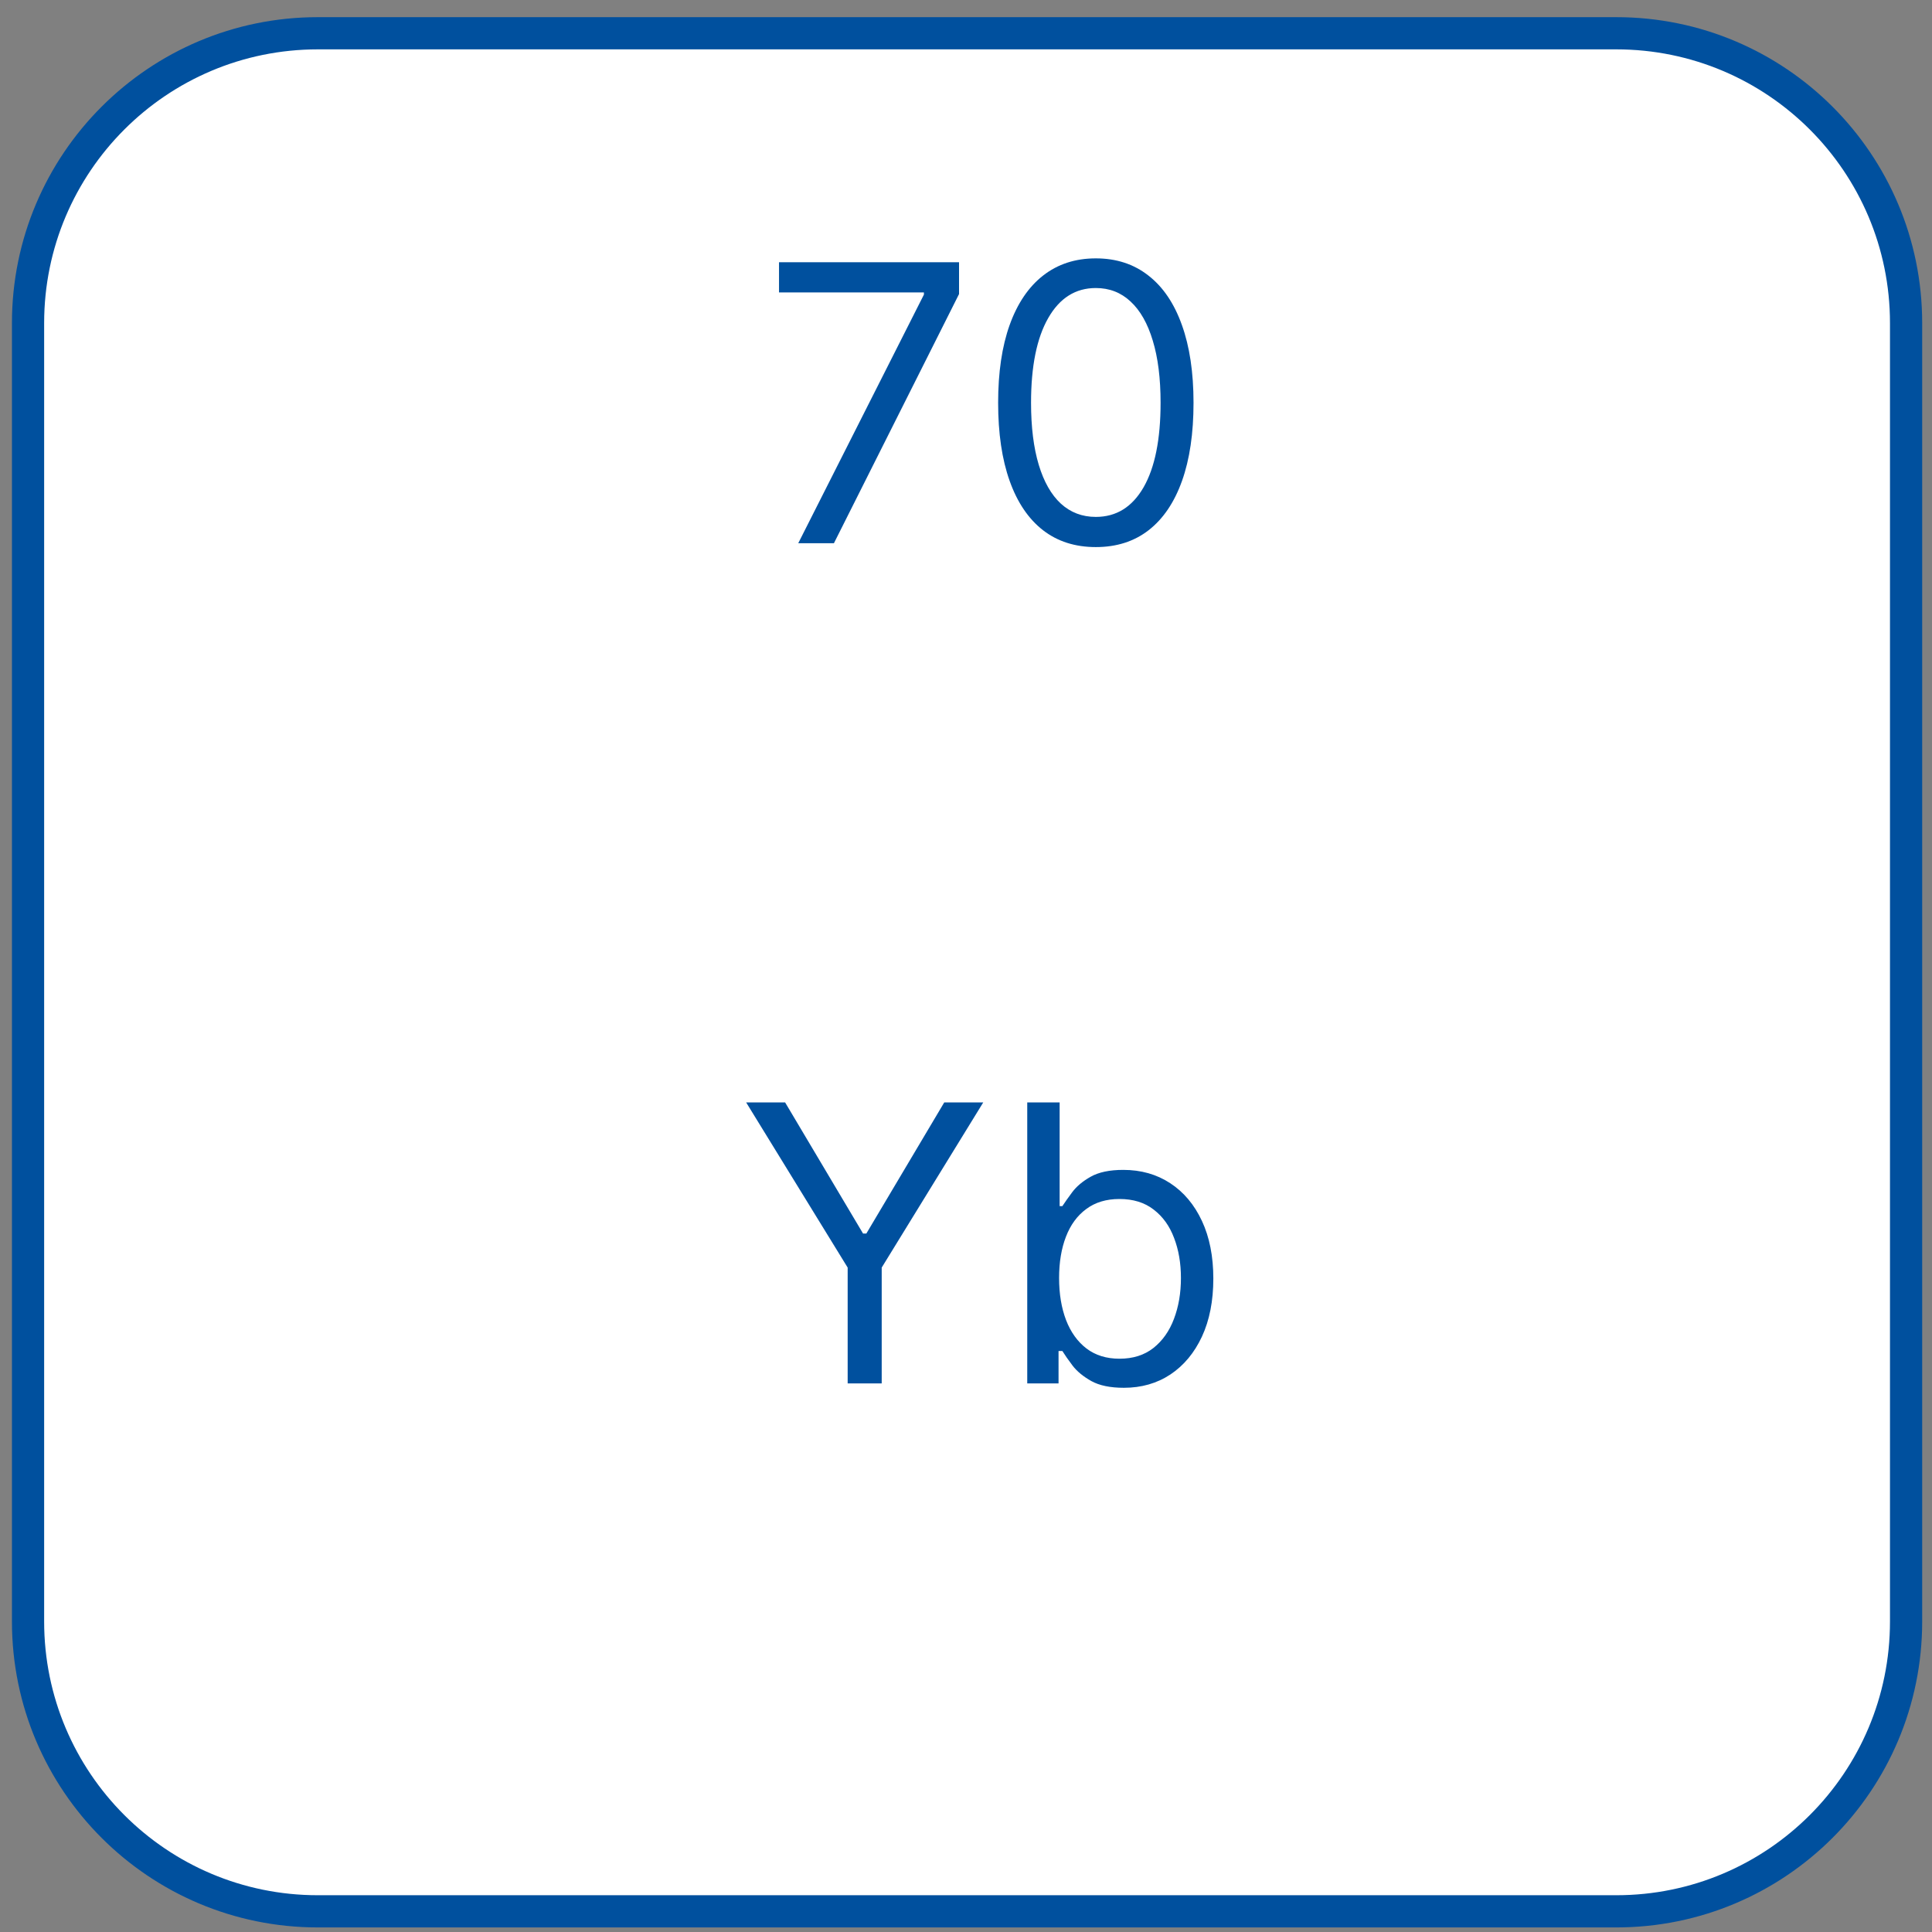 <?xml version="1.0" encoding="UTF-8"?> <svg xmlns="http://www.w3.org/2000/svg" width="60" height="60" viewBox="0 0 60 60" fill="none"><rect x="0" y="0" width="60" height="60" fill="#808080" stroke="none"/> <path d="M0.871 50.358C0.871 55.328 4.901 59.358 9.871 59.358C23.312 59.358 36.754 59.358 50.195 59.358C55.166 59.358 59.195 55.328 59.195 50.358C59.195 36.916 59.195 23.475 59.195 10.034C59.195 5.063 55.166 1.033 50.195 1.033C36.754 1.033 23.312 1.033 9.871 1.033C4.901 1.033 0.871 5.063 0.871 10.033C0.871 23.475 0.871 36.916 0.871 50.358Z" fill="white" stroke="#00509E"></path> <path d="M24.79 16.871L28.693 9.149V9.081H24.193V8.144H29.784V9.132L25.898 16.871H24.79ZM34.032 16.99C33.39 16.99 32.843 16.816 32.391 16.466C31.939 16.114 31.594 15.604 31.356 14.936C31.117 14.266 30.998 13.456 30.998 12.508C30.998 11.564 31.117 10.759 31.356 10.091C31.597 9.421 31.944 8.909 32.395 8.557C32.85 8.202 33.395 8.024 34.032 8.024C34.668 8.024 35.212 8.202 35.664 8.557C36.118 8.909 36.465 9.421 36.704 10.091C36.945 10.759 37.066 11.564 37.066 12.508C37.066 13.456 36.947 14.266 36.708 14.936C36.469 15.604 36.124 16.114 35.672 16.466C35.221 16.816 34.674 16.99 34.032 16.99ZM34.032 16.053C34.668 16.053 35.162 15.746 35.515 15.133C35.867 14.519 36.043 13.644 36.043 12.508C36.043 11.752 35.962 11.108 35.8 10.577C35.641 10.046 35.411 9.641 35.11 9.363C34.812 9.084 34.452 8.945 34.032 8.945C33.401 8.945 32.908 9.256 32.553 9.878C32.198 10.498 32.02 11.374 32.02 12.508C32.02 13.263 32.1 13.905 32.259 14.434C32.418 14.962 32.647 15.364 32.945 15.64C33.246 15.915 33.608 16.053 34.032 16.053Z" fill="#00509E"></path> <path d="M23.172 34.236H24.382L26.803 38.309H26.905L29.325 34.236H30.536L27.382 39.366V42.963H26.325V39.366L23.172 34.236ZM31.902 42.963V34.236H32.908V37.457H32.993C33.067 37.344 33.169 37.199 33.3 37.023C33.434 36.844 33.624 36.684 33.871 36.545C34.121 36.403 34.459 36.332 34.885 36.332C35.437 36.332 35.922 36.47 36.343 36.746C36.763 37.021 37.091 37.412 37.327 37.917C37.563 38.423 37.681 39.02 37.681 39.707C37.681 40.4 37.563 41.001 37.327 41.51C37.091 42.015 36.765 42.407 36.347 42.686C35.929 42.962 35.448 43.099 34.903 43.099C34.482 43.099 34.145 43.03 33.892 42.89C33.64 42.748 33.445 42.588 33.309 42.409C33.172 42.227 33.067 42.077 32.993 41.957H32.874V42.963H31.902ZM32.891 39.69C32.891 40.184 32.964 40.621 33.108 40.998C33.253 41.373 33.465 41.667 33.743 41.88C34.022 42.091 34.363 42.196 34.766 42.196C35.187 42.196 35.537 42.085 35.819 41.864C36.103 41.639 36.316 41.338 36.458 40.96C36.603 40.579 36.675 40.156 36.675 39.69C36.675 39.23 36.604 38.815 36.462 38.446C36.323 38.074 36.111 37.78 35.827 37.564C35.546 37.345 35.192 37.236 34.766 37.236C34.357 37.236 34.013 37.339 33.735 37.547C33.456 37.751 33.246 38.038 33.104 38.407C32.962 38.774 32.891 39.202 32.891 39.69Z" fill="#00509E"></path> </svg> 